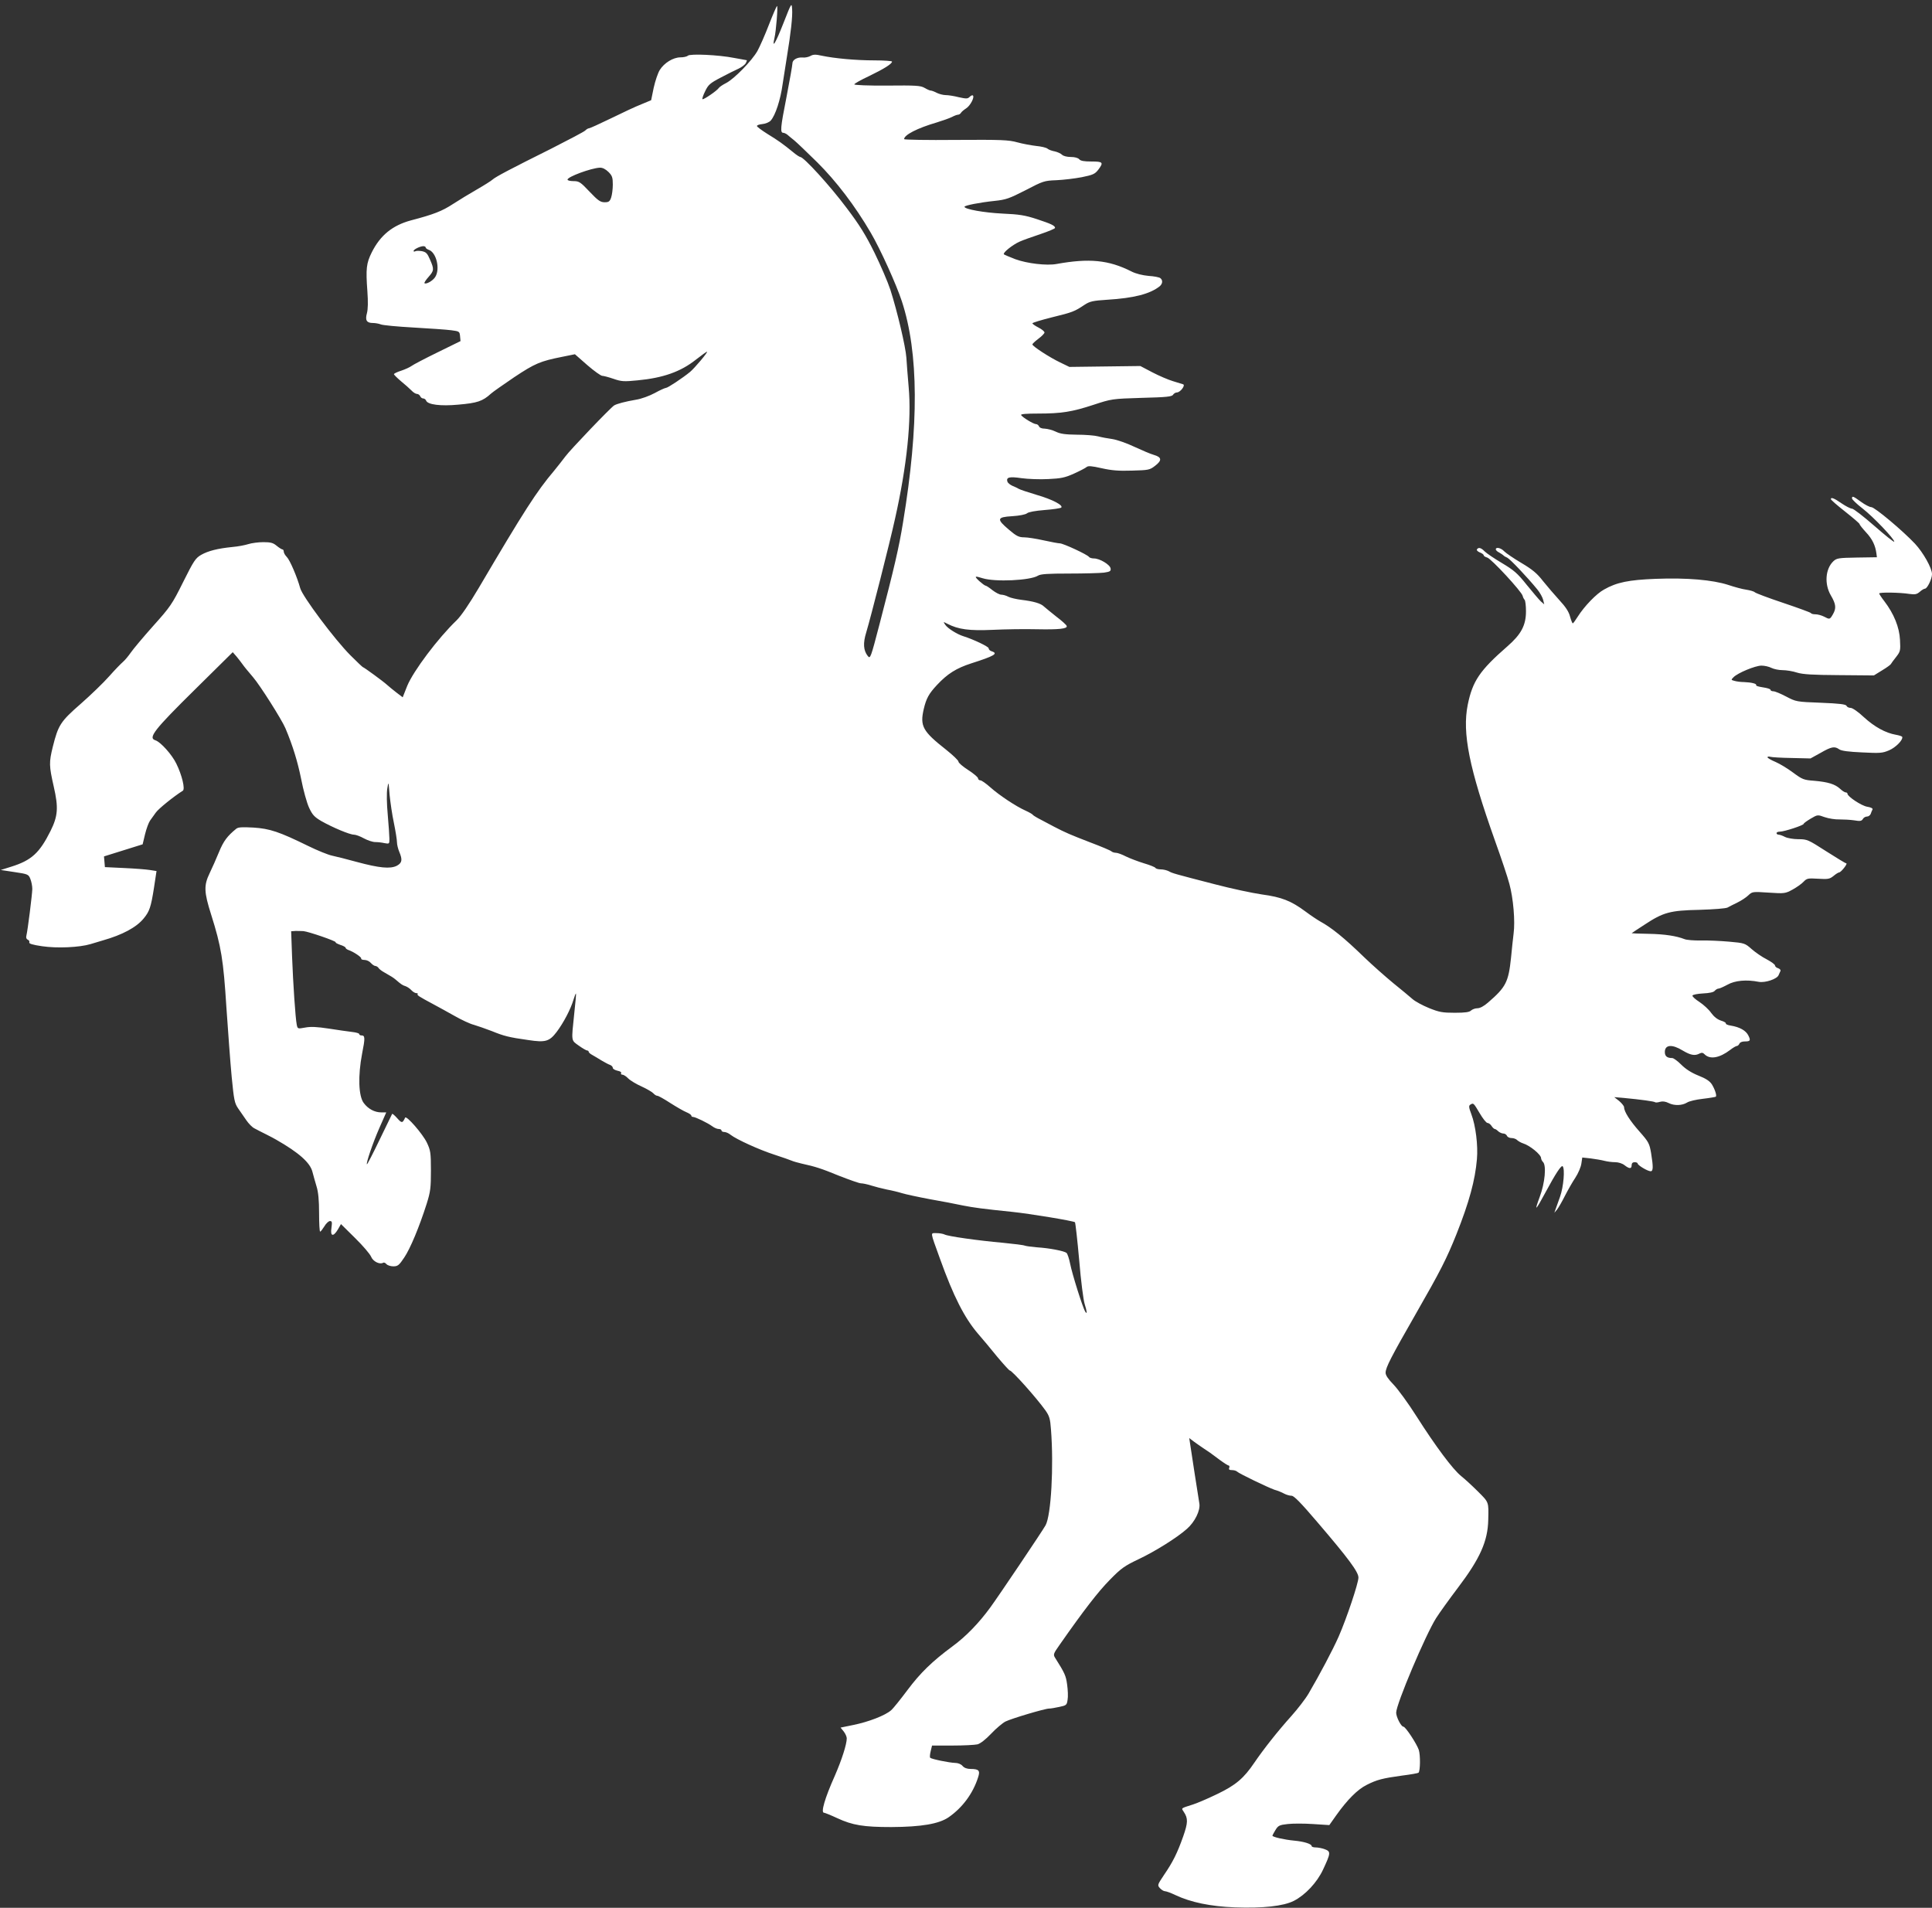 <?xml version="1.0" standalone="no"?>
<!DOCTYPE svg PUBLIC "-//W3C//DTD SVG 20010904//EN"
 "http://www.w3.org/TR/2001/REC-SVG-20010904/DTD/svg10.dtd">
<svg version="1.0" xmlns="http://www.w3.org/2000/svg"
 width="1280pt" height="1264pt" viewBox="0 0 1280 1264"
 preserveAspectRatio="xMidYMid meet">
<rect x="0" y="0" width="1280" height="1264" fill="#333333" stroke="none"/>
<g transform="translate(0,1264) scale(0.1,-0.1)"
fill="#ffffff" stroke="none">
<path d="M5191 12488 c-53 -135 -78 -176 -60 -100 11 47 24 212 17 212 -3 0
-27 -55 -53 -122 -26 -68 -61 -147 -77 -176 -37 -65 -153 -184 -207 -212 -22
-11 -44 -26 -48 -32 -11 -18 -103 -81 -109 -75 -3 3 5 27 18 53 20 42 32 53
103 90 44 23 97 50 118 59 21 10 42 26 48 36 5 11 8 19 7 20 -2 0 -39 7 -83
15 -105 21 -294 29 -308 15 -6 -6 -28 -11 -49 -11 -48 0 -108 -37 -137 -84
-12 -19 -30 -72 -40 -117 l-17 -83 -65 -27 c-36 -14 -126 -56 -201 -93 -74
-36 -140 -66 -146 -66 -6 0 -17 -7 -25 -15 -8 -8 -109 -61 -223 -119 -269
-134 -370 -187 -391 -206 -10 -9 -56 -38 -103 -65 -47 -27 -118 -70 -158 -96
-73 -48 -130 -70 -279 -109 -122 -33 -203 -98 -260 -212 -36 -72 -40 -108 -29
-258 5 -69 4 -119 -3 -145 -13 -47 -2 -65 40 -65 15 0 38 -4 51 -9 13 -6 111
-15 218 -21 107 -6 220 -14 250 -18 53 -7 55 -8 58 -39 l3 -33 -153 -75 c-84
-41 -162 -82 -172 -90 -11 -8 -41 -22 -68 -31 -26 -8 -48 -19 -48 -23 0 -4 21
-25 47 -47 26 -21 57 -49 69 -61 12 -13 28 -23 37 -23 8 0 17 -7 21 -15 3 -8
12 -15 20 -15 7 0 16 -6 19 -14 10 -27 96 -38 213 -27 126 11 161 22 218 74
12 11 81 59 153 108 137 91 172 106 318 135 l84 17 82 -72 c45 -39 90 -71 99
-71 9 0 43 -9 75 -20 52 -18 69 -19 159 -10 169 16 285 57 385 136 38 30 72
54 75 54 10 0 -83 -110 -112 -134 -50 -41 -148 -106 -160 -106 -6 0 -40 -15
-74 -34 -35 -19 -90 -39 -123 -44 -75 -13 -127 -27 -146 -38 -24 -15 -293
-296 -324 -339 -16 -22 -50 -64 -74 -94 -116 -137 -198 -265 -499 -776 -64
-108 -117 -186 -147 -215 -123 -118 -286 -335 -327 -434 l-30 -76 -42 32 c-22
17 -50 40 -61 50 -26 24 -155 118 -161 118 -2 0 -39 35 -82 78 -104 104 -318
390 -333 445 -20 73 -68 186 -89 207 -11 11 -20 27 -20 35 0 8 -4 15 -9 15 -5
0 -22 11 -38 24 -24 20 -40 24 -89 24 -32 0 -77 -6 -99 -13 -22 -7 -69 -16
-105 -19 -99 -10 -161 -26 -207 -52 -38 -22 -49 -39 -120 -181 -73 -147 -85
-164 -198 -290 -66 -74 -133 -154 -148 -176 -16 -23 -39 -51 -52 -62 -13 -11
-55 -54 -92 -96 -37 -42 -122 -124 -188 -182 -134 -117 -149 -140 -185 -284
-26 -105 -25 -127 6 -264 32 -140 28 -195 -21 -294 -73 -146 -126 -195 -260
-237 l-70 -22 92 -14 c88 -13 92 -15 104 -45 7 -17 13 -47 13 -67 -1 -38 -30
-271 -39 -308 -4 -14 0 -24 9 -28 8 -3 13 -11 10 -18 -3 -8 22 -16 84 -25 100
-15 249 -8 322 14 25 7 61 18 80 24 131 37 224 87 272 146 38 46 48 74 68 202
l17 112 -45 7 c-25 4 -102 10 -171 13 l-126 6 -3 36 -3 35 128 40 128 40 16
67 c9 37 24 77 33 90 9 12 26 36 38 53 18 26 120 108 179 145 17 10 -5 103
-43 180 -29 60 -104 143 -138 154 -51 16 -11 68 267 342 l245 242 27 -31 c14
-17 32 -41 40 -52 8 -12 38 -48 67 -82 46 -53 191 -282 215 -339 49 -116 81
-222 104 -335 14 -74 38 -160 53 -192 22 -47 35 -61 81 -88 74 -42 188 -90
216 -90 12 0 42 -11 67 -25 24 -13 57 -24 74 -24 16 0 44 -3 61 -7 32 -6 33
-5 33 27 0 19 -5 91 -11 160 -7 74 -8 146 -3 175 8 49 8 48 15 -41 5 -49 17
-134 29 -189 11 -54 20 -111 20 -126 0 -15 7 -44 15 -63 23 -54 19 -74 -16
-93 -43 -22 -116 -15 -264 25 -66 18 -140 37 -165 42 -25 5 -97 34 -160 65
-190 93 -252 114 -361 121 -75 4 -101 3 -114 -8 -59 -48 -84 -81 -114 -154
-18 -44 -46 -107 -62 -140 -39 -81 -38 -124 10 -275 67 -212 81 -299 101 -615
11 -159 26 -366 35 -460 15 -154 19 -174 43 -209 15 -21 39 -56 54 -78 15 -22
39 -47 54 -54 14 -8 50 -26 78 -40 28 -14 58 -30 66 -35 149 -85 225 -152 240
-213 6 -23 18 -66 27 -96 12 -38 17 -92 17 -177 0 -68 3 -123 7 -123 4 0 16
16 28 35 11 19 28 35 37 35 14 0 15 -7 10 -45 -9 -57 12 -62 43 -10 l20 35 94
-93 c51 -50 99 -106 106 -124 13 -31 57 -53 80 -39 5 3 14 -1 21 -9 7 -8 27
-15 46 -15 29 0 38 7 72 58 40 59 100 203 149 357 25 80 28 105 28 220 0 120
-3 134 -27 185 -28 58 -136 182 -144 165 -17 -37 -22 -38 -52 -4 -17 19 -32
32 -34 29 -2 -3 -39 -80 -83 -171 -44 -92 -82 -165 -84 -163 -7 6 39 142 83
242 l45 102 -33 0 c-44 0 -87 23 -116 62 -35 46 -39 181 -11 327 21 106 20
121 -5 121 -8 0 -14 4 -14 9 0 5 -21 11 -48 14 -26 3 -95 13 -153 22 -78 12
-121 14 -157 7 -50 -9 -50 -9 -56 19 -9 45 -24 271 -31 452 l-6 167 28 2 c15
0 39 0 53 -1 34 -3 220 -67 214 -74 -3 -3 11 -10 30 -17 20 -6 36 -15 36 -20
0 -4 8 -10 18 -14 33 -11 87 -47 85 -56 -2 -6 8 -10 22 -10 14 0 33 -9 42 -20
10 -11 23 -20 30 -20 6 0 16 -6 20 -12 4 -7 19 -19 33 -27 56 -32 64 -37 81
-51 37 -32 46 -38 66 -44 11 -4 28 -15 38 -26 10 -11 25 -20 33 -20 9 0 12 -3
9 -6 -6 -7 6 -15 105 -68 29 -15 91 -50 138 -76 47 -27 105 -54 130 -60 24 -7
78 -26 120 -42 78 -32 113 -41 242 -59 112 -17 138 -9 186 54 46 61 94 153
112 215 7 23 14 41 16 39 2 -1 -4 -63 -12 -137 -19 -183 -21 -171 31 -208 25
-18 50 -32 55 -32 6 0 10 -4 10 -8 0 -5 10 -14 23 -21 12 -7 40 -23 62 -37 22
-13 48 -27 58 -30 9 -4 17 -12 17 -19 0 -7 14 -15 31 -19 17 -3 28 -10 24 -16
-3 -5 0 -10 8 -10 8 0 26 -11 39 -25 14 -14 54 -38 90 -54 35 -16 70 -37 77
-45 8 -9 19 -16 26 -16 7 0 46 -22 86 -48 41 -26 89 -54 107 -61 17 -7 32 -17
32 -22 0 -5 5 -9 11 -9 16 0 98 -40 128 -62 13 -10 32 -18 42 -18 11 0 19 -4
19 -10 0 -5 8 -10 19 -10 10 0 29 -8 42 -19 39 -30 187 -98 289 -131 52 -17
104 -35 115 -40 11 -5 40 -13 65 -19 95 -21 129 -32 249 -81 69 -27 134 -50
145 -50 12 0 41 -6 66 -14 25 -8 72 -20 105 -27 33 -6 78 -17 100 -24 22 -7
105 -25 185 -40 80 -14 179 -33 220 -42 72 -14 130 -22 325 -42 116 -12 408
-60 417 -69 3 -4 16 -117 28 -252 11 -135 28 -265 36 -289 16 -51 18 -73 4
-51 -16 24 -87 250 -100 317 -7 35 -18 67 -24 72 -16 13 -114 32 -196 37 -36
3 -72 8 -80 11 -8 4 -73 12 -145 19 -168 15 -365 43 -387 55 -10 5 -34 9 -54
9 -41 0 -43 15 23 -168 90 -251 163 -394 253 -499 28 -32 85 -100 126 -151 42
-50 80 -92 84 -92 15 0 175 -179 236 -264 26 -37 32 -55 37 -127 19 -243 1
-569 -36 -635 -21 -38 -309 -466 -366 -544 -75 -103 -162 -193 -251 -258 -134
-99 -212 -175 -296 -287 -45 -60 -94 -122 -110 -136 -38 -34 -148 -77 -252
-98 l-83 -17 21 -26 c11 -14 20 -35 20 -45 0 -40 -33 -142 -79 -248 -67 -150
-94 -245 -72 -245 5 0 45 -16 88 -36 101 -47 175 -59 358 -59 200 1 316 21
380 65 91 63 161 157 195 264 15 45 6 56 -50 56 -23 0 -42 7 -53 20 -10 12
-30 20 -49 20 -38 1 -156 25 -165 34 -4 3 -2 23 3 44 l9 37 135 0 c74 0 149 4
166 8 19 5 54 32 91 71 32 34 75 70 94 80 40 20 262 86 289 86 11 0 41 5 68
11 47 10 50 12 55 47 4 20 2 66 -3 101 -8 59 -15 75 -80 178 -13 21 -11 27 30
85 160 229 256 353 332 430 76 78 98 93 190 137 107 50 256 143 321 201 53 46
91 123 83 169 -8 51 -55 348 -61 394 l-6 39 32 -24 c17 -12 43 -31 57 -40 37
-24 56 -37 114 -81 27 -20 54 -37 59 -37 4 0 6 -7 3 -15 -5 -11 1 -15 18 -15
13 0 28 -4 34 -10 13 -13 202 -104 247 -120 22 -6 51 -18 65 -26 15 -8 37 -14
49 -14 16 0 62 -47 171 -175 208 -243 272 -330 272 -367 0 -37 -78 -270 -131
-391 -38 -86 -124 -249 -199 -377 -21 -36 -73 -103 -115 -150 -89 -99 -183
-218 -245 -309 -69 -102 -122 -148 -245 -207 -60 -29 -132 -60 -160 -69 -84
-27 -79 -23 -63 -48 30 -45 29 -72 -3 -164 -39 -110 -68 -169 -127 -255 -44
-66 -45 -68 -27 -88 10 -11 25 -20 33 -20 8 0 39 -11 68 -25 103 -49 236 -76
394 -82 186 -7 323 8 392 43 76 39 153 121 193 206 52 111 53 121 12 136 -18
7 -45 12 -60 12 -15 0 -27 4 -27 9 0 14 -50 30 -115 36 -65 6 -145 24 -145 33
0 2 9 19 20 37 18 30 27 34 81 40 33 4 109 4 168 0 l108 -7 46 65 c74 104 141
171 201 201 69 35 105 44 235 62 57 7 106 16 109 19 12 12 13 116 2 151 -14
41 -88 154 -102 154 -15 0 -48 64 -48 93 0 56 196 519 265 627 23 36 87 125
143 199 148 195 199 310 202 451 3 121 5 115 -68 188 -37 37 -87 83 -111 102
-56 45 -170 198 -296 396 -55 87 -124 181 -152 210 -36 37 -53 62 -53 79 0 34
35 102 200 390 164 286 204 365 269 527 85 214 124 358 136 498 8 90 -8 222
-37 298 -17 45 -18 56 -7 63 21 13 21 13 62 -56 21 -36 44 -65 52 -65 8 0 20
-9 27 -20 7 -11 17 -20 21 -20 5 0 15 -7 23 -15 9 -8 24 -15 34 -15 10 0 20
-7 24 -15 3 -8 16 -15 30 -15 14 0 31 -6 38 -14 8 -7 25 -17 38 -21 46 -14
120 -75 120 -98 0 -7 6 -19 13 -26 23 -23 13 -138 -22 -231 -38 -103 -29 -95
41 35 64 119 102 177 111 168 16 -16 6 -136 -17 -201 -13 -37 -27 -76 -31 -87
l-7 -20 17 20 c9 11 33 52 52 90 20 39 51 94 70 122 19 29 37 71 40 94 l6 40
56 -6 c31 -4 72 -11 91 -16 19 -5 51 -9 71 -9 21 0 47 -8 62 -20 32 -25 47
-25 47 0 0 13 7 20 20 20 11 0 20 -4 20 -9 0 -11 66 -51 86 -51 17 0 18 28 3
120 -11 64 -16 74 -76 142 -64 72 -103 133 -103 162 0 8 -15 26 -32 41 l-33
26 60 -5 c116 -11 205 -23 211 -29 3 -2 17 -2 32 3 18 5 37 2 57 -8 37 -19 90
-17 122 3 13 9 60 20 105 25 44 5 83 12 86 14 7 8 -6 48 -26 81 -14 22 -39 39
-90 59 -47 19 -84 43 -113 72 -24 24 -51 44 -60 44 -34 0 -49 12 -49 40 0 49
48 53 118 10 52 -31 81 -37 112 -20 14 7 23 6 33 -5 36 -36 99 -25 170 29 19
15 39 26 44 26 6 0 13 7 17 15 3 9 18 15 34 15 39 0 42 6 25 40 -16 32 -56 55
-116 65 -21 3 -35 10 -33 14 3 4 -11 13 -32 19 -24 8 -46 25 -65 51 -15 22
-50 54 -77 72 -28 18 -49 37 -47 43 2 6 33 12 69 14 43 2 71 8 78 17 7 8 18
15 25 15 7 0 34 12 60 26 49 28 126 35 207 19 43 -8 123 19 132 45 4 8 9 20
12 27 3 6 -4 14 -15 18 -12 3 -21 12 -21 18 0 7 -25 25 -55 41 -30 15 -75 46
-100 68 -44 39 -48 40 -148 49 -56 5 -140 9 -187 8 -47 -1 -96 3 -110 9 -54
21 -130 33 -237 35 -62 1 -113 3 -113 4 0 0 37 26 83 55 127 84 171 96 367
100 96 3 173 9 185 15 11 6 40 21 65 33 25 12 57 33 72 47 27 26 29 26 136 19
105 -7 110 -6 158 20 27 15 60 38 73 52 22 23 29 24 97 20 65 -4 76 -2 101 18
15 13 33 24 38 24 13 1 59 60 47 60 -5 0 -64 36 -133 80 -120 77 -126 80 -184
80 -34 0 -73 7 -89 15 -15 8 -35 15 -42 15 -8 0 -14 5 -14 10 0 6 10 10 22 10
29 0 158 42 158 52 0 4 21 19 46 34 46 27 46 27 93 10 26 -9 70 -16 97 -15 27
0 71 -2 98 -6 40 -7 50 -5 58 9 5 9 17 16 27 16 10 0 21 8 25 18 3 9 8 22 12
29 3 7 -10 14 -35 18 -38 6 -131 68 -131 86 0 5 -5 9 -12 9 -7 0 -23 11 -37
24 -34 31 -80 45 -171 53 -70 5 -79 9 -140 54 -36 27 -89 59 -117 71 -29 12
-53 26 -53 31 0 4 8 6 18 3 9 -3 73 -7 142 -8 l125 -3 67 37 c73 42 93 45 124
23 15 -10 62 -16 151 -20 118 -6 135 -5 179 14 44 19 92 68 87 88 -1 5 -20 11
-43 15 -68 12 -141 52 -212 117 -37 35 -75 61 -87 61 -12 0 -24 6 -27 13 -4
11 -46 16 -170 21 -163 6 -165 7 -230 41 -36 19 -74 35 -85 35 -10 0 -19 4
-19 10 0 5 -22 12 -50 16 -27 4 -48 10 -45 14 6 10 -30 19 -80 21 -22 0 -51 4
-64 8 -23 6 -23 7 -6 24 28 29 145 77 185 77 21 0 51 -7 66 -15 16 -8 49 -15
74 -15 25 0 68 -7 95 -16 38 -12 105 -16 280 -17 l230 -2 55 34 c30 18 56 37
58 42 2 4 17 25 34 46 28 36 30 42 26 113 -4 84 -40 173 -104 257 -19 24 -34
48 -34 51 0 9 139 7 200 -3 38 -5 49 -3 69 14 13 12 29 21 35 21 15 1 46 65
46 96 0 40 -58 143 -113 202 -83 88 -267 242 -289 242 -11 0 -42 16 -68 35
-52 38 -60 41 -60 23 0 -7 31 -37 70 -67 72 -56 210 -201 210 -220 0 -6 -59
41 -131 104 -72 63 -139 115 -149 115 -10 0 -41 16 -69 35 -49 34 -71 43 -71
28 0 -5 43 -42 95 -83 52 -41 95 -78 95 -82 0 -5 20 -30 44 -56 41 -44 61 -86
68 -141 l3 -23 -132 -2 c-122 -2 -134 -4 -156 -24 -54 -51 -61 -152 -17 -227
34 -58 37 -85 13 -126 -20 -34 -21 -34 -59 -14 -16 8 -41 15 -56 15 -14 0 -28
3 -30 8 -2 4 -84 34 -182 67 -99 33 -184 65 -190 71 -6 6 -31 13 -56 17 -25 3
-79 18 -121 32 -103 33 -272 48 -479 40 -179 -7 -259 -23 -343 -71 -50 -27
-131 -111 -175 -181 -15 -24 -29 -43 -32 -43 -3 0 -11 20 -18 45 -8 32 -30 65
-70 108 -31 34 -80 91 -109 127 -40 52 -71 77 -143 120 -51 30 -102 65 -114
77 -21 23 -56 31 -56 13 0 -5 10 -15 23 -21 12 -7 24 -15 27 -18 3 -4 14 -11
26 -16 20 -10 131 -127 199 -210 18 -22 35 -53 39 -70 l7 -29 -22 19 c-12 11
-54 61 -94 110 -62 78 -85 97 -165 145 -51 30 -102 65 -114 77 -23 24 -41 29
-51 13 -3 -6 5 -14 19 -20 14 -5 26 -14 26 -19 0 -5 10 -11 23 -15 26 -6 230
-227 235 -254 2 -9 8 -21 13 -26 5 -6 9 -40 9 -76 0 -93 -32 -153 -124 -233
-182 -159 -230 -229 -262 -387 -37 -187 9 -417 181 -901 41 -114 84 -242 95
-285 26 -95 39 -247 28 -329 -4 -33 -12 -105 -17 -160 -17 -162 -34 -195 -152
-297 -27 -24 -54 -38 -70 -38 -15 0 -34 -7 -43 -15 -11 -11 -38 -15 -108 -15
-81 0 -103 4 -170 31 -42 17 -92 44 -110 60 -18 16 -76 64 -128 106 -52 43
-138 119 -190 169 -135 131 -218 198 -295 240 -16 9 -60 38 -96 65 -96 71
-157 95 -289 113 -63 9 -203 39 -310 67 -275 71 -282 73 -307 87 -12 6 -35 12
-52 12 -16 0 -33 4 -36 10 -3 5 -37 19 -75 30 -39 12 -92 32 -119 45 -27 14
-57 25 -68 25 -10 0 -23 4 -29 9 -5 6 -70 33 -144 61 -127 49 -162 64 -235
102 -16 9 -55 29 -85 45 -30 15 -56 31 -58 35 -2 4 -23 16 -47 27 -63 28 -172
100 -233 154 -29 26 -59 47 -67 47 -8 0 -15 6 -15 13 0 7 -29 32 -65 55 -36
23 -65 48 -65 56 0 8 -37 43 -82 79 -155 122 -174 156 -148 269 17 72 34 102
88 160 69 74 128 111 227 143 153 49 181 65 135 80 -11 3 -20 12 -20 20 0 11
-101 59 -168 80 -39 12 -103 51 -119 75 -15 22 -15 22 14 7 72 -37 144 -47
299 -40 82 4 213 6 291 4 149 -3 207 3 200 22 -2 7 -33 35 -69 62 -35 28 -72
58 -82 67 -20 20 -67 34 -150 44 -32 4 -71 13 -85 20 -14 8 -36 14 -47 14 -12
0 -38 14 -59 30 -21 17 -41 30 -46 30 -4 0 -23 14 -41 30 -35 33 -32 36 22 19
83 -26 316 -15 367 17 17 11 67 14 206 14 101 0 205 3 231 6 40 6 47 10 44 28
-4 25 -72 66 -110 66 -15 0 -30 5 -33 10 -9 15 -171 90 -193 90 -10 0 -58 9
-108 20 -49 11 -107 20 -129 20 -34 0 -51 8 -100 50 -84 71 -81 84 21 90 48 3
88 11 98 19 10 9 56 17 118 22 55 4 105 12 109 16 15 15 -58 54 -162 84 -57
17 -111 35 -119 40 -8 5 -27 14 -42 20 -14 6 -29 18 -33 26 -11 31 11 37 92
25 43 -6 123 -9 178 -6 84 4 110 9 170 36 38 17 76 37 83 43 11 10 33 8 100
-7 66 -15 115 -19 202 -16 109 3 117 4 153 32 47 36 44 57 -8 72 -22 6 -80 31
-130 54 -50 24 -114 46 -145 51 -30 4 -73 12 -95 18 -22 6 -85 11 -140 11 -77
1 -109 5 -140 20 -22 11 -55 19 -73 20 -20 0 -35 6 -38 15 -4 8 -12 15 -20 15
-16 0 -89 44 -99 60 -4 7 33 10 112 10 155 0 225 11 368 58 119 39 122 40 319
46 164 4 201 8 208 21 5 8 17 15 26 15 23 1 58 49 40 54 -7 2 -38 12 -68 21
-30 9 -91 35 -135 58 l-80 42 -235 -3 -235 -3 -62 30 c-69 33 -183 107 -183
119 0 5 18 21 40 38 22 16 40 35 40 41 0 7 -18 22 -40 33 -22 11 -40 24 -40
28 0 4 59 22 131 40 135 33 148 38 215 83 34 22 54 27 149 33 178 11 283 38
348 89 20 17 22 40 5 54 -7 6 -42 13 -78 15 -41 4 -84 14 -115 30 -150 76
-280 88 -495 49 -66 -12 -195 3 -274 32 -37 14 -71 29 -75 32 -9 10 57 63 104
84 22 10 84 32 138 50 53 18 97 36 97 41 0 15 -26 27 -120 58 -79 26 -117 32
-230 37 -121 6 -250 29 -250 45 0 9 103 29 200 39 76 8 97 16 205 71 115 60
123 63 203 66 46 2 122 11 169 20 74 15 87 21 109 49 37 49 32 55 -45 55 -49
0 -72 4 -81 15 -8 9 -29 15 -56 15 -25 0 -49 6 -58 15 -8 8 -30 18 -48 22 -18
3 -40 11 -48 18 -8 7 -42 15 -75 18 -33 4 -89 14 -125 24 -58 16 -104 18 -407
16 -189 -2 -343 1 -343 5 0 28 87 73 217 111 39 12 84 28 100 36 15 8 33 15
40 15 7 0 16 6 20 13 4 7 20 20 34 29 27 17 57 74 45 85 -4 4 -13 0 -22 -9
-13 -13 -22 -13 -72 -2 -31 8 -70 14 -87 14 -16 0 -43 7 -59 15 -15 8 -33 15
-40 15 -6 0 -24 8 -41 18 -26 15 -57 17 -247 15 -124 -1 -218 3 -218 8 0 5 44
30 98 55 99 48 152 81 152 96 0 4 -53 8 -117 8 -124 0 -263 13 -349 31 -40 9
-56 9 -75 -2 -13 -7 -36 -12 -51 -10 -36 3 -68 -15 -68 -39 0 -11 -18 -113
-40 -227 -40 -202 -42 -233 -20 -233 6 0 18 -6 26 -12 8 -7 28 -24 46 -38 17
-14 85 -79 152 -145 127 -126 251 -289 355 -467 64 -109 170 -344 206 -454
112 -342 114 -822 8 -1464 -27 -167 -58 -300 -155 -672 -60 -230 -62 -235 -79
-214 -29 37 -32 85 -10 156 29 96 156 593 191 754 79 352 110 656 90 873 -6
70 -13 157 -15 193 -5 73 -60 306 -106 450 -17 52 -65 163 -105 245 -58 117
-98 183 -187 300 -107 143 -282 335 -305 335 -5 0 -28 15 -49 33 -65 53 -97
76 -169 120 -38 24 -69 47 -69 52 0 6 16 11 36 13 21 2 45 12 55 23 31 34 65
138 79 241 8 53 21 136 29 185 25 151 38 266 34 313 -3 44 -4 43 -57 -92z
m-1160 -987 c25 -25 29 -37 29 -84 0 -30 -5 -68 -11 -86 -9 -26 -16 -31 -43
-31 -28 0 -44 11 -100 70 -60 64 -70 70 -106 70 -22 0 -40 4 -40 10 0 19 156
76 213 79 19 1 38 -9 58 -28z m-1211 -500 c0 -5 9 -12 20 -16 51 -16 78 -128
43 -181 -16 -25 -61 -50 -71 -40 -2 3 9 21 27 41 37 42 38 51 10 115 -18 42
-26 50 -54 56 -19 3 -38 3 -44 -1 -6 -3 -11 -2 -11 2 0 10 39 30 63 32 9 0 17
-3 17 -8z"/>
</g>
</svg>
